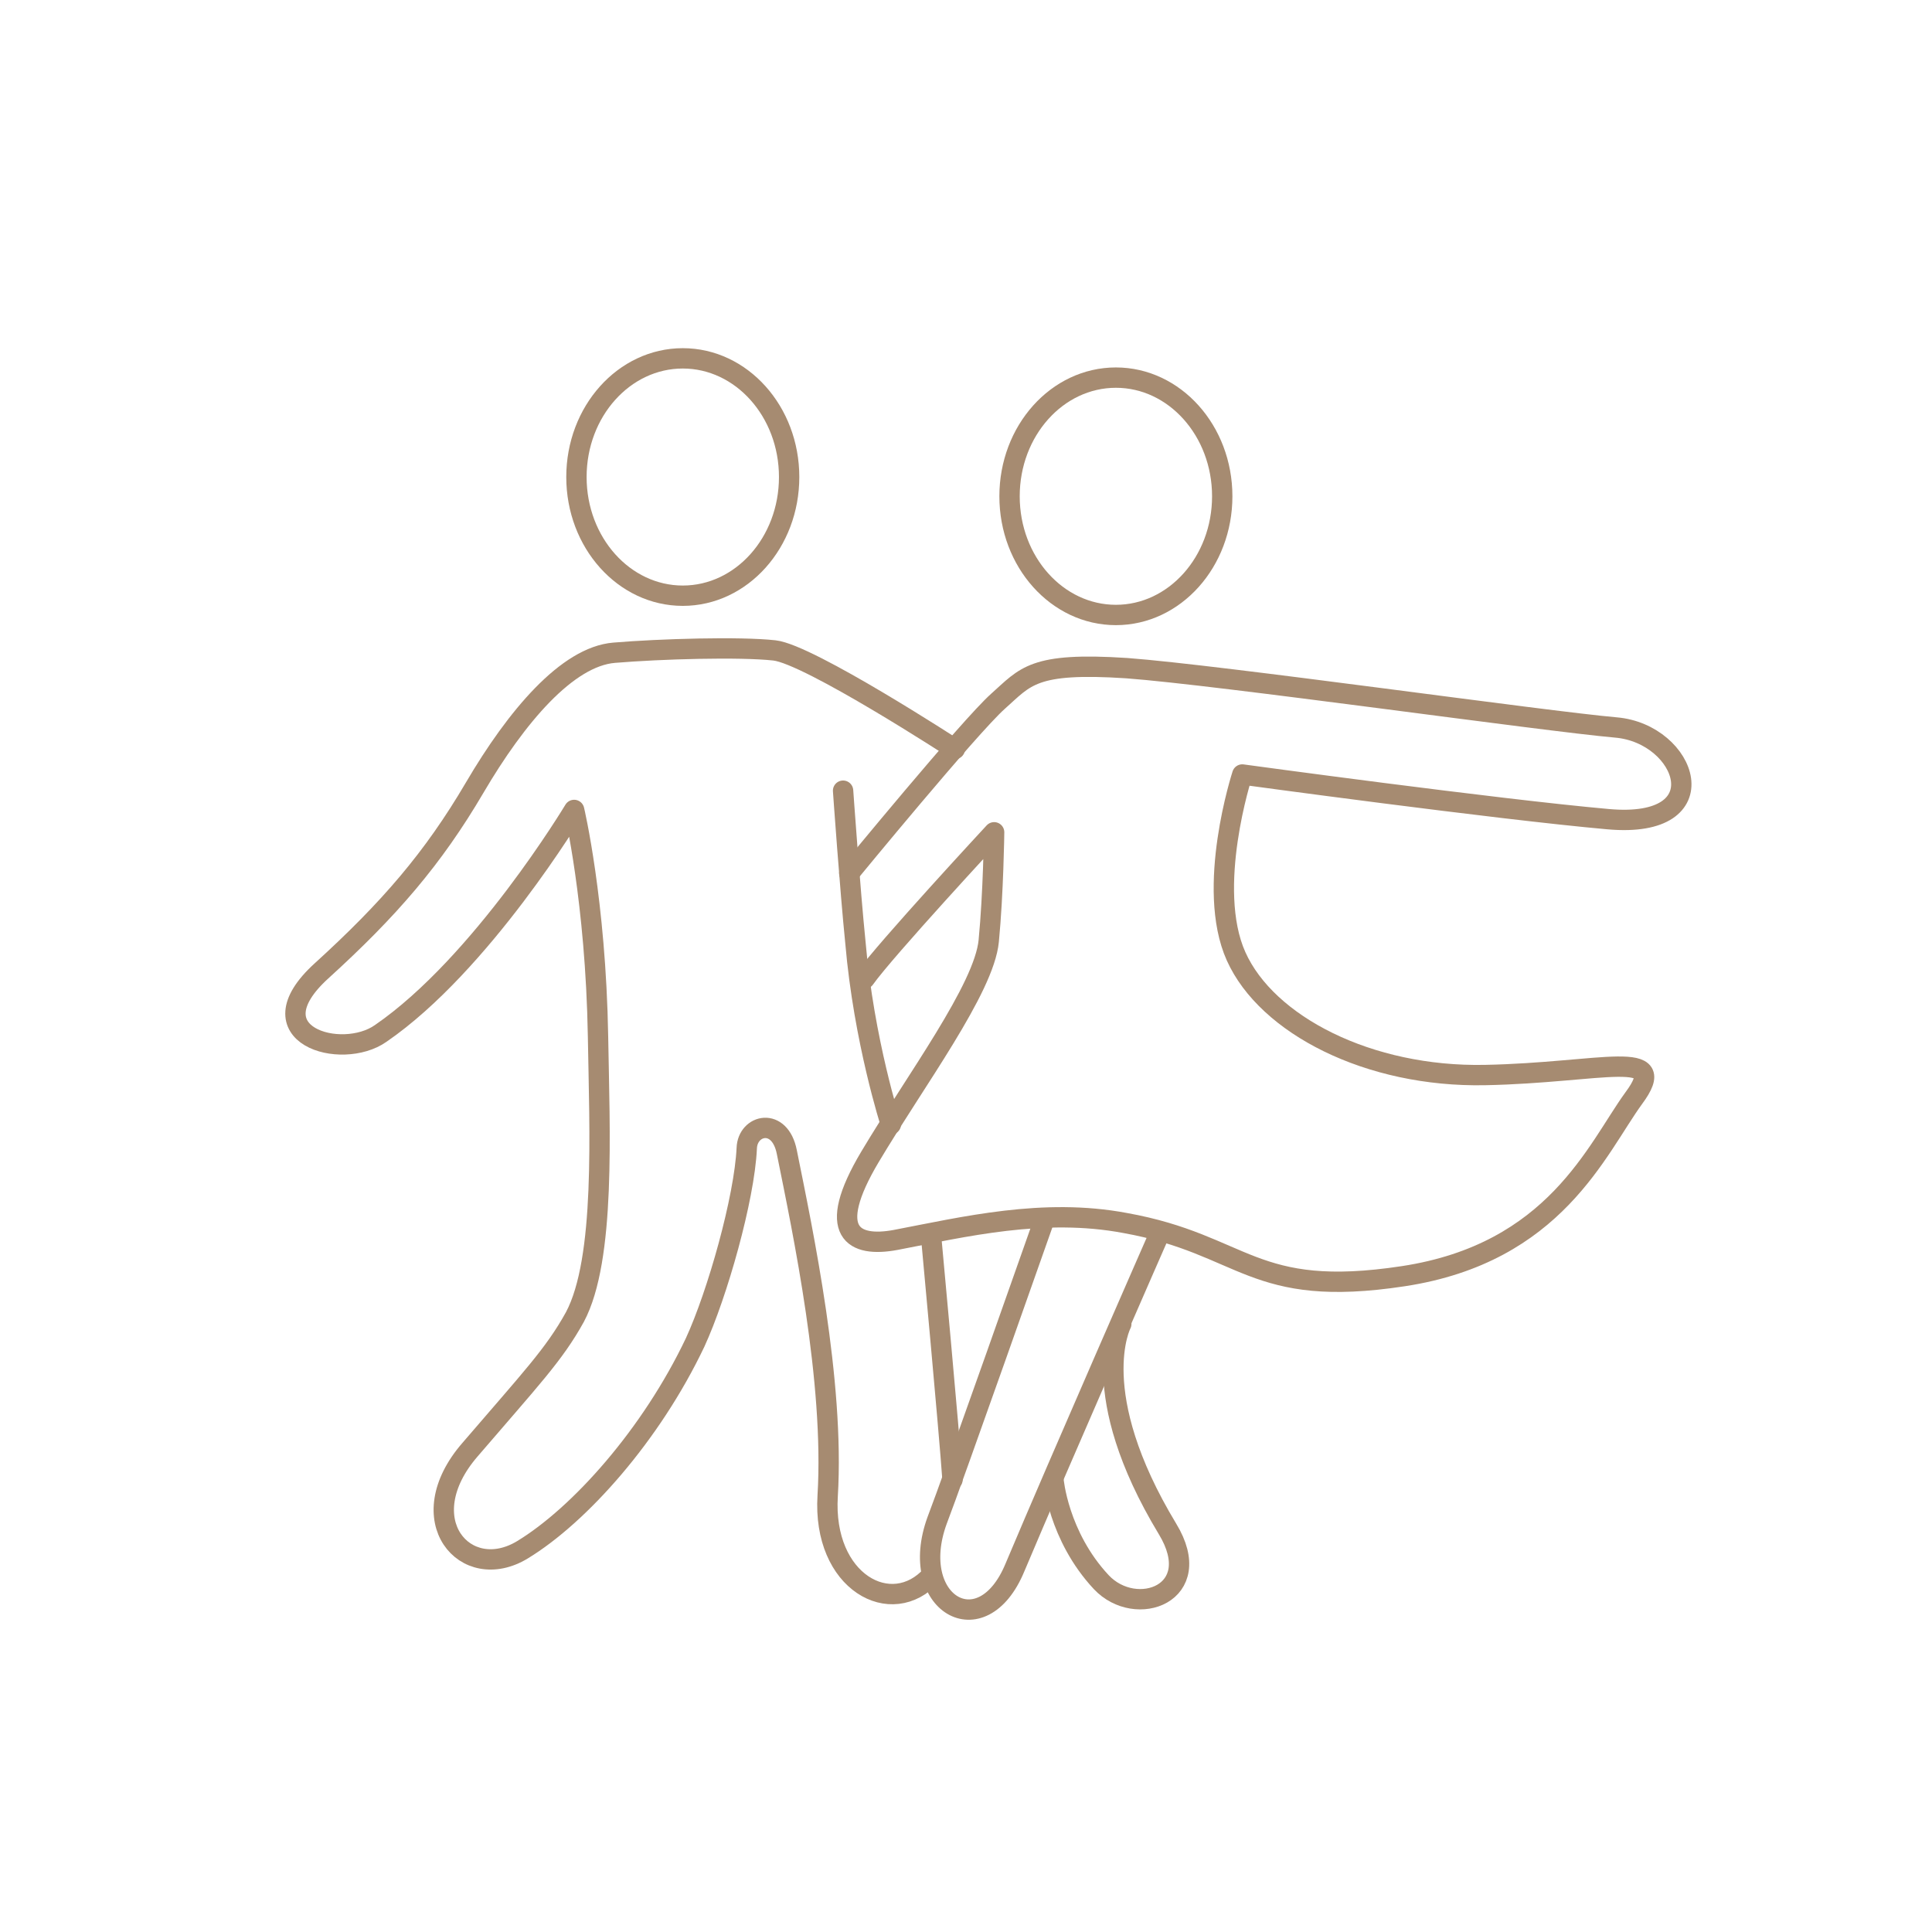 <?xml version="1.0" encoding="utf-8"?>
<!-- Generator: Adobe Illustrator 27.2.0, SVG Export Plug-In . SVG Version: 6.00 Build 0)  -->
<svg version="1.0" id="Ebene_1" xmlns="http://www.w3.org/2000/svg" xmlns:xlink="http://www.w3.org/1999/xlink" x="0px" y="0px"
	 width="250.7px" height="250.7px" viewBox="0 0 250.7 250.7" style="enable-background:new 0 0 250.7 250.7;" xml:space="preserve"
	>
<style type="text/css">
	.st0{fill:none;stroke:#a68b71;stroke-width:2.64;stroke-linecap:round;stroke-linejoin:round;stroke-miterlimit:10;}
</style>
<g>
	<path class="st0" d="M123.9,97.2c0,0-18.9-12.3-23.4-12.8c-4.5-0.5-14.8-0.2-20.8,0.3c-6.1,0.5-12.7,8.3-18.1,17.5
		S50.5,118,41.7,126c-9.1,8.3,2.6,11.7,7.7,8.1c13.1-9,25.1-29,25.1-29s2.8,11.8,3.1,29.4c0.2,12.2,1,28.9-3,36.4
		c-2.7,4.9-5.8,8.1-13.6,17.2c-7.9,9.1-0.6,17.5,6.8,13c7.4-4.5,16.7-14.9,22.4-26.9c2.9-6.3,6.4-18.7,6.7-25.2
		c0.1-3.1,4.3-4.1,5.2,0.5c2.1,10.4,6.2,29.8,5.3,44.6c-0.7,11.2,8.3,16.1,13.5,10.3"/>
	<path class="st0" d="M110.2,113.3c0,0,15.6-19,19.3-22.3c3.6-3.2,4.5-5.1,16.7-4.3c12.1,0.9,54.3,6.9,63.5,7.7s13.6,13.2-1,11.9
		s-47.5-5.8-47.5-5.8s-4.8,14.7-0.8,23.6s17.2,15.7,32.3,15.4c15.2-0.3,24.2-3.6,19.3,3c-4.8,6.6-10.2,20.1-29.9,23.1
		c-19.7,3-20.5-4.1-36.1-6.9c-10.6-2-20.9,0.5-29.8,2.2c-5.4,1-9.2-0.9-3.3-10.8c5.9-9.9,14.8-21.8,15.4-28
		c0.6-6.2,0.7-14.1,0.7-14.1s-14.1,15.2-16.8,19"/>
	<path class="st0" d="M135.5,158.3c0,0-12,34.1-13.9,39c-3.9,10.7,5.8,16.5,10.1,6.1c5.9-14,18.8-43.4,18.8-43.4"/>
	<path class="st0" d="M120.8,160.2c0,0,2.4,25.9,2.8,31.8"/>
	<path class="st0" d="M136.7,192c0,0,0.6,7.3,6.2,13.3c4.5,4.8,13.7,1.5,8.6-6.9c-10.7-17.7-6-26.6-6-26.6"/>
	<path class="st0" d="M109.4,102.6c0,0,0.9,12.8,1.6,19.7c1.1,12.8,4.6,23.6,4.6,23.6"/>
	<ellipse class="st0" cx="88.6" cy="61.9" rx="13.8" ry="15.4"/>
	<ellipse class="st0" cx="144.8" cy="64.4" rx="13.8" ry="15.4"/>
</g>
</svg>
